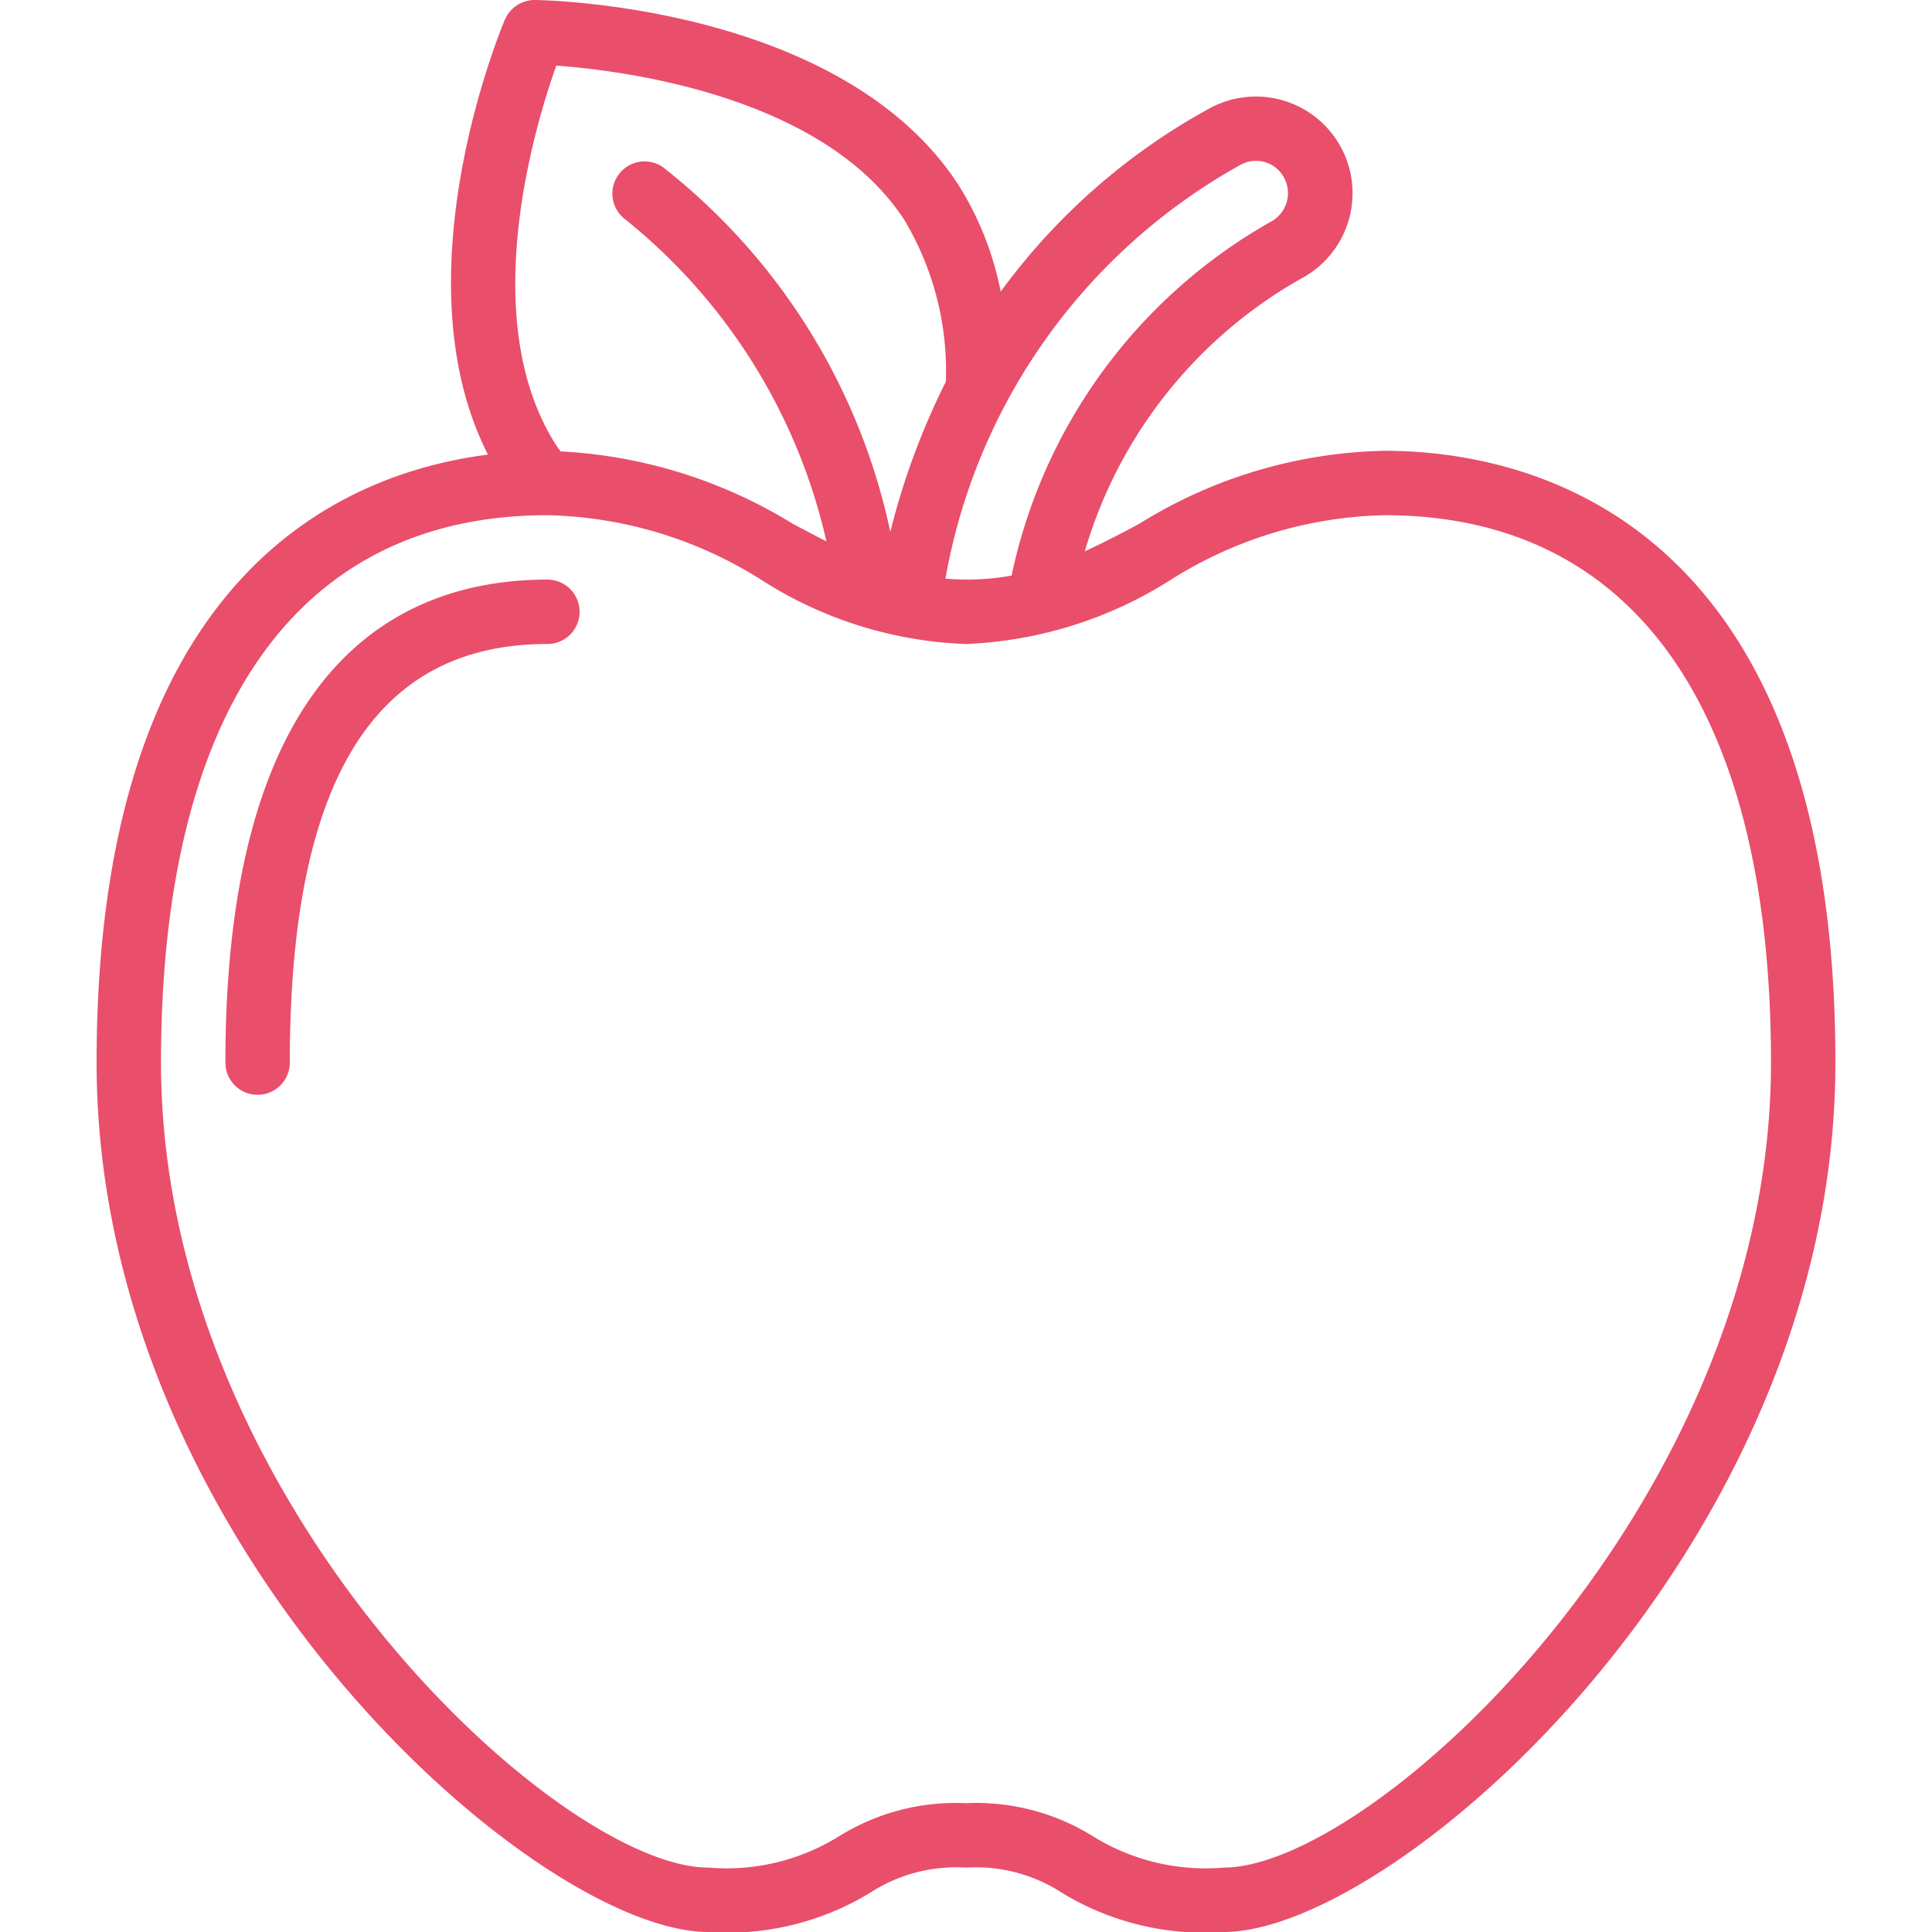 <svg xmlns="http://www.w3.org/2000/svg" version="1.1" xmlns:xlink="http://www.w3.org/1999/xlink" width="512" height="512" x="0" y="0" viewBox="0 0 60 60" style="enable-background:new 0 0 512 512" xml:space="preserve" class=""><g><path d="M22 60a8.5 8.5 0 0 0 5.02-1.217A4.907 4.907 0 0 1 30 58a4.907 4.907 0 0 1 2.98.783A8.5 8.5 0 0 0 38 60c5.355 0 19-11.973 19-27 0-17.148-9.791-19-14-19a14.939 14.939 0 0 0-7.6 2.255 32.52 32.52 0 0 1-1.711.869 14.344 14.344 0 0 1 6.77-8.5 3 3 0 0 0-2.912-5.249 19.768 19.768 0 0 0-6.469 5.682 9.731 9.731 0 0 0-1.318-3.323C26.148.191 17 .005 16.613 0a1.011 1.011 0 0 0-.933.609c-.144.34-3.324 8.008-.526 13.509C10.458 14.719 3 18.032 3 33c0 15.027 13.645 27 19 27ZM38.516 5.124a.99.99 0 0 1 1.359.389 1.006 1.006 0 0 1-.39 1.362 16.548 16.548 0 0 0-8.069 11A7.862 7.862 0 0 1 30 18c-.221 0-.431-.014-.639-.03a18.362 18.362 0 0 1 9.155-12.846Zm-21.24-3.087c2.08.153 8.293.929 10.807 4.79a9.142 9.142 0 0 1 1.292 5.025 22.637 22.637 0 0 0-1.726 4.664 19.518 19.518 0 0 0-7.067-11.329 1 1 0 0 0-1.165 1.625 17.893 17.893 0 0 1 6.248 10c-.35-.177-.7-.362-1.063-.556a15.208 15.208 0 0 0-7.192-2.237c-.037-.053-.076-.1-.112-.153C14.785 10 16.578 4 17.276 2.037ZM17 16a12.915 12.915 0 0 1 6.659 2.018A12.591 12.591 0 0 0 30 20a12.8 12.8 0 0 0 6.341-1.982A12.915 12.915 0 0 1 43 16c7.738 0 12 6.038 12 17 0 13.645-12.343 25-17 25a6.635 6.635 0 0 1-4.021-.95A6.854 6.854 0 0 0 30 56a6.854 6.854 0 0 0-3.979 1.05A6.635 6.635 0 0 1 22 58C17.343 58 5 46.645 5 33c0-10.962 4.262-17 12-17Z" fill="#E94E6B" opacity="1" data-original="#E94E6B" class=""></path><path d="M18 19a1 1 0 0 0-1-1c-4.562 0-10 2.6-10 15a1 1 0 0 0 2 0c0-8.748 2.617-13 8-13a1 1 0 0 0 1-1Z" fill="#E94E6B" opacity="1" data-original="#E94E6B" class=""></path></g></svg>
